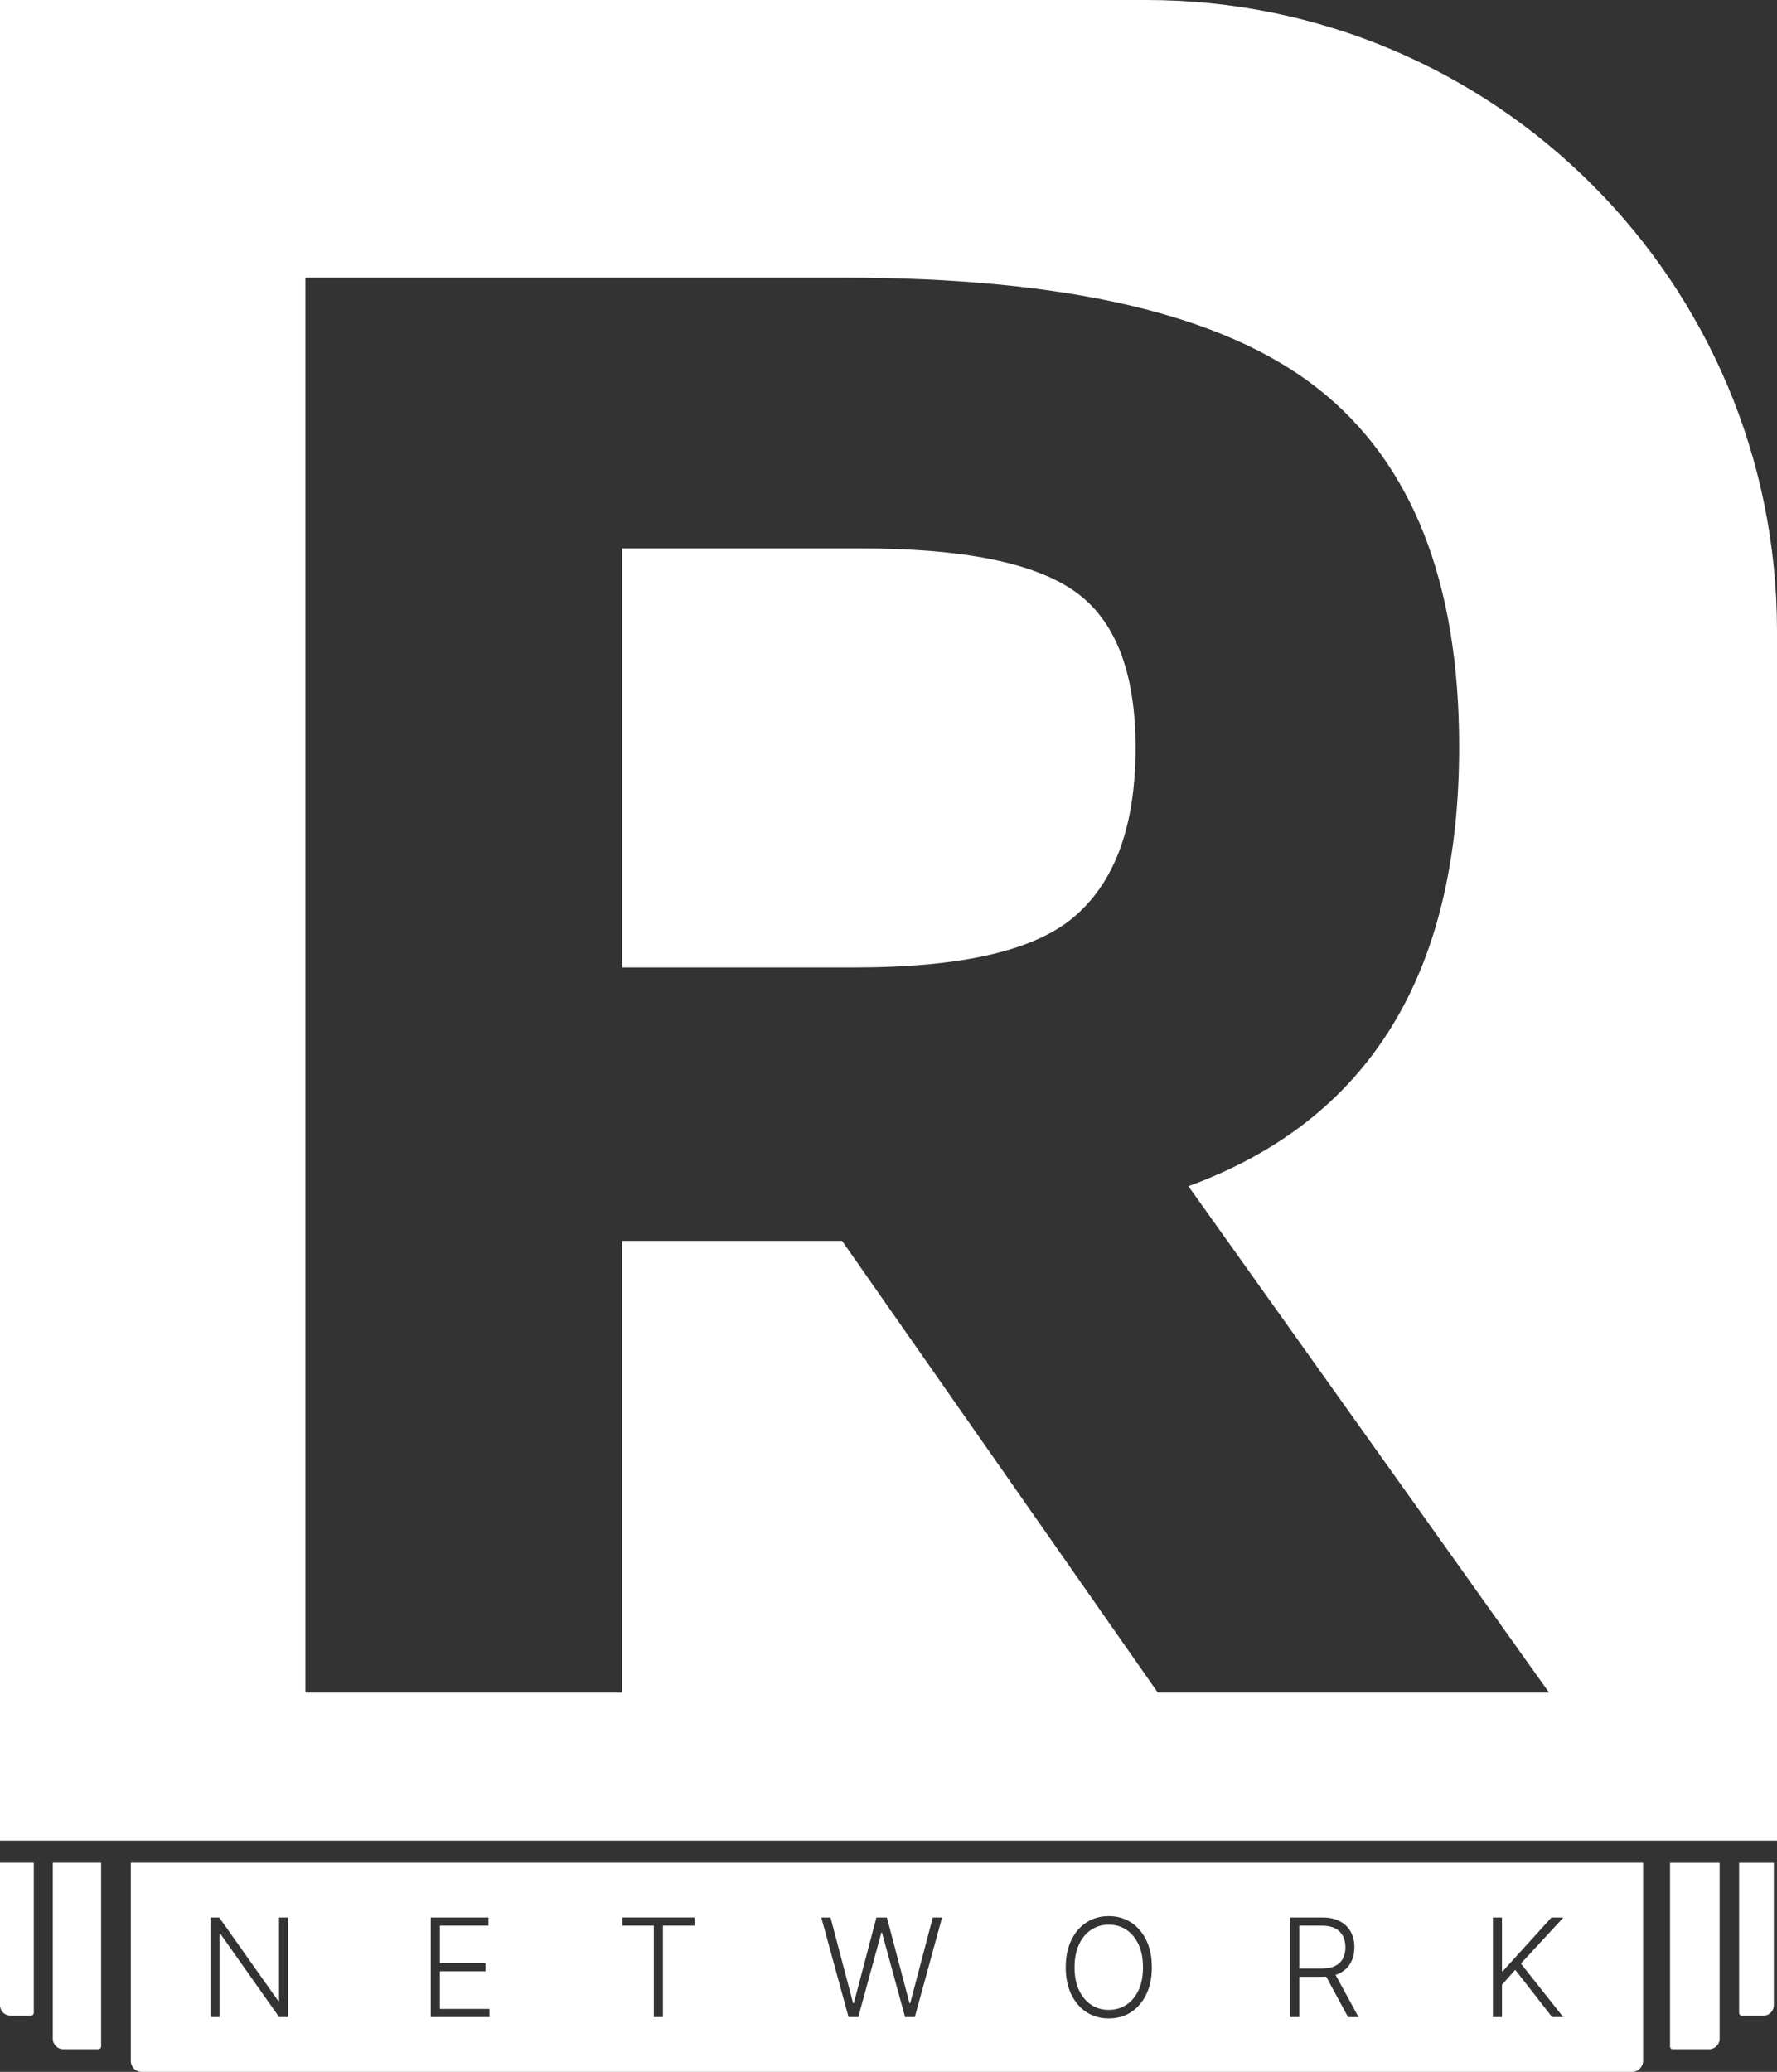 <?xml version="1.0" encoding="UTF-8"?>
<svg id="Layer_2" data-name="Layer 2" xmlns="http://www.w3.org/2000/svg" viewBox="0 0 926.88 1080.3">
  <rect x="0" y="0" width="926.88" height="1080.3" fill="#333333" stroke="none"/>
  <defs>
    <style>
      .cls-1 {
        fill: #fff;
        stroke-width: 0px;
      }
    </style>
  </defs>
  <g id="Layer_1-2" data-name="Layer 1">
    <g>
      <path class="cls-1" d="m27.55,971.23h25.19v95.87c0,.77-.63,1.4-1.4,1.4h-18.31c-3.03,0-5.48-2.46-5.48-5.48v-91.79h0Z"/>
      <path class="cls-1" d="m0,971.23h17.56s.07.03.07.07v78.23c0,.81-.66,1.47-1.47,1.47H5.48c-3.03,0-5.48-2.46-5.48-5.48v-74.3h0Z"/>
      <path class="cls-1" d="m876.57,971.23h18.98c.77,0,1.4.63,1.4,1.4v95.87h-25.87v-91.79c0-3.03,2.46-5.48,5.48-5.48Z" transform="translate(1768.04 2039.74) rotate(-180)"/>
      <path class="cls-1" d="m912.62,971.23h11.16c.81,0,1.47.66,1.47,1.47v78.23s-.03.07-.07.07h-18.04v-74.3c0-3.03,2.46-5.48,5.48-5.48Z" transform="translate(1832.37 2022.25) rotate(-180)"/>
      <g>
        <path class="cls-1" d="m587.49,1006.19c-2.69-1.76-5.74-2.64-9.15-2.64s-6.44.88-9.13,2.64c-2.69,1.76-4.81,4.29-6.38,7.61-1.56,3.31-2.35,7.3-2.35,11.97s.78,8.63,2.33,11.94c1.56,3.31,3.68,5.85,6.36,7.62,2.69,1.77,5.74,2.65,9.15,2.65s6.47-.88,9.17-2.64c2.7-1.76,4.82-4.3,6.38-7.62,1.56-3.32,2.32-7.31,2.31-11.95,0-4.65-.78-8.63-2.33-11.95-1.56-3.32-3.68-5.86-6.36-7.62Z"/>
        <path class="cls-1" d="m700.44,1021.23c.89-1.66,1.33-3.62,1.33-5.88s-.45-4.25-1.34-5.95c-.9-1.7-2.24-3.01-4.04-3.94-1.8-.93-4.07-1.39-6.81-1.39h-11.89v22.34h11.97c2.7,0,4.96-.45,6.76-1.34,1.8-.9,3.14-2.17,4.03-3.83Z"/>
        <path class="cls-1" d="m68.21,971.23v103.34c0,3.16,2.56,5.73,5.73,5.73h777.37c3.16,0,5.73-2.56,5.73-5.73v-103.34H68.21Zm81.99,80.5h-4.61l-30.68-43.48h-.41v43.48h-4.74v-51.92h4.59l30.78,43.53h.41v-43.53h4.67v51.92Zm105.11,0h-30.63v-51.92h30.12v4.26h-25.38v19.55h23.78v4.26h-23.78v19.6h25.89v4.26Zm106.93-47.67h-16.46v47.67h-4.74v-47.67h-16.45v-4.26h37.65v4.26Zm114.92,47.67h-5.07l-12.04-44.04h-.33l-12.04,44.04h-5.07l-14.22-51.92h4.82l11.76,44.65h.41l11.76-44.65h5.48l11.76,44.65h.41l11.76-44.65h4.84l-14.22,51.92Zm120.75-11.85c-1.93,4-4.58,7.09-7.95,9.28-3.37,2.19-7.25,3.28-11.63,3.28s-8.25-1.09-11.62-3.28c-3.37-2.19-6.02-5.28-7.94-9.28-1.92-4-2.88-8.7-2.88-14.11s.96-10.11,2.88-14.11c1.92-4,4.57-7.09,7.95-9.28,3.38-2.19,7.25-3.28,11.61-3.28s8.25,1.09,11.63,3.28c3.37,2.19,6.02,5.28,7.95,9.28,1.93,4,2.89,8.7,2.89,14.11s-.96,10.11-2.89,14.11Zm105.23,11.85l-11.38-21.07c-.64.05-1.3.08-1.98.08h-12.09v20.99h-4.74v-51.92h16.76c3.69,0,6.77.66,9.24,1.99,2.48,1.33,4.34,3.16,5.6,5.5,1.26,2.34,1.89,5.02,1.89,8.05s-.63,5.7-1.89,8.01c-1.26,2.32-3.12,4.12-5.59,5.43-.72.38-1.5.7-2.33.97l11.99,21.98h-5.48Zm112.23,0h-5.78l-19.24-24.62-6.92,7.76v16.86h-4.74v-51.92h4.74v27.96h.46l25.35-27.96h6.24l-22.19,24.01,22.08,27.91Z"/>
      </g>
      <g>
        <path class="cls-1" d="m597.88,0H0v959.72h926.88V329C926.88,147.3,779.58,0,597.88,0Zm6.01,882.51l-164.66-235.5h-114.74v235.5h-165.21V144.77h281.05c115.56,0,197.75,18.92,247.12,57.85,49.09,38.65,73.64,100.89,73.64,186.7,0,118.43-46.89,194.65-141.21,229.19l188.1,264.01h-204.1Z"/>
        <path class="cls-1" d="m560.32,308.16c-21.24-14.8-58.2-22.21-111.43-22.21h-124.39v218.5h121.08c56.82,0,95.43-9.05,115.84-27.42,20.69-18.37,30.89-47.43,30.89-87.18s-10.76-66.89-31.99-81.7Z"/>
      </g>
    </g>
  </g>
</svg>